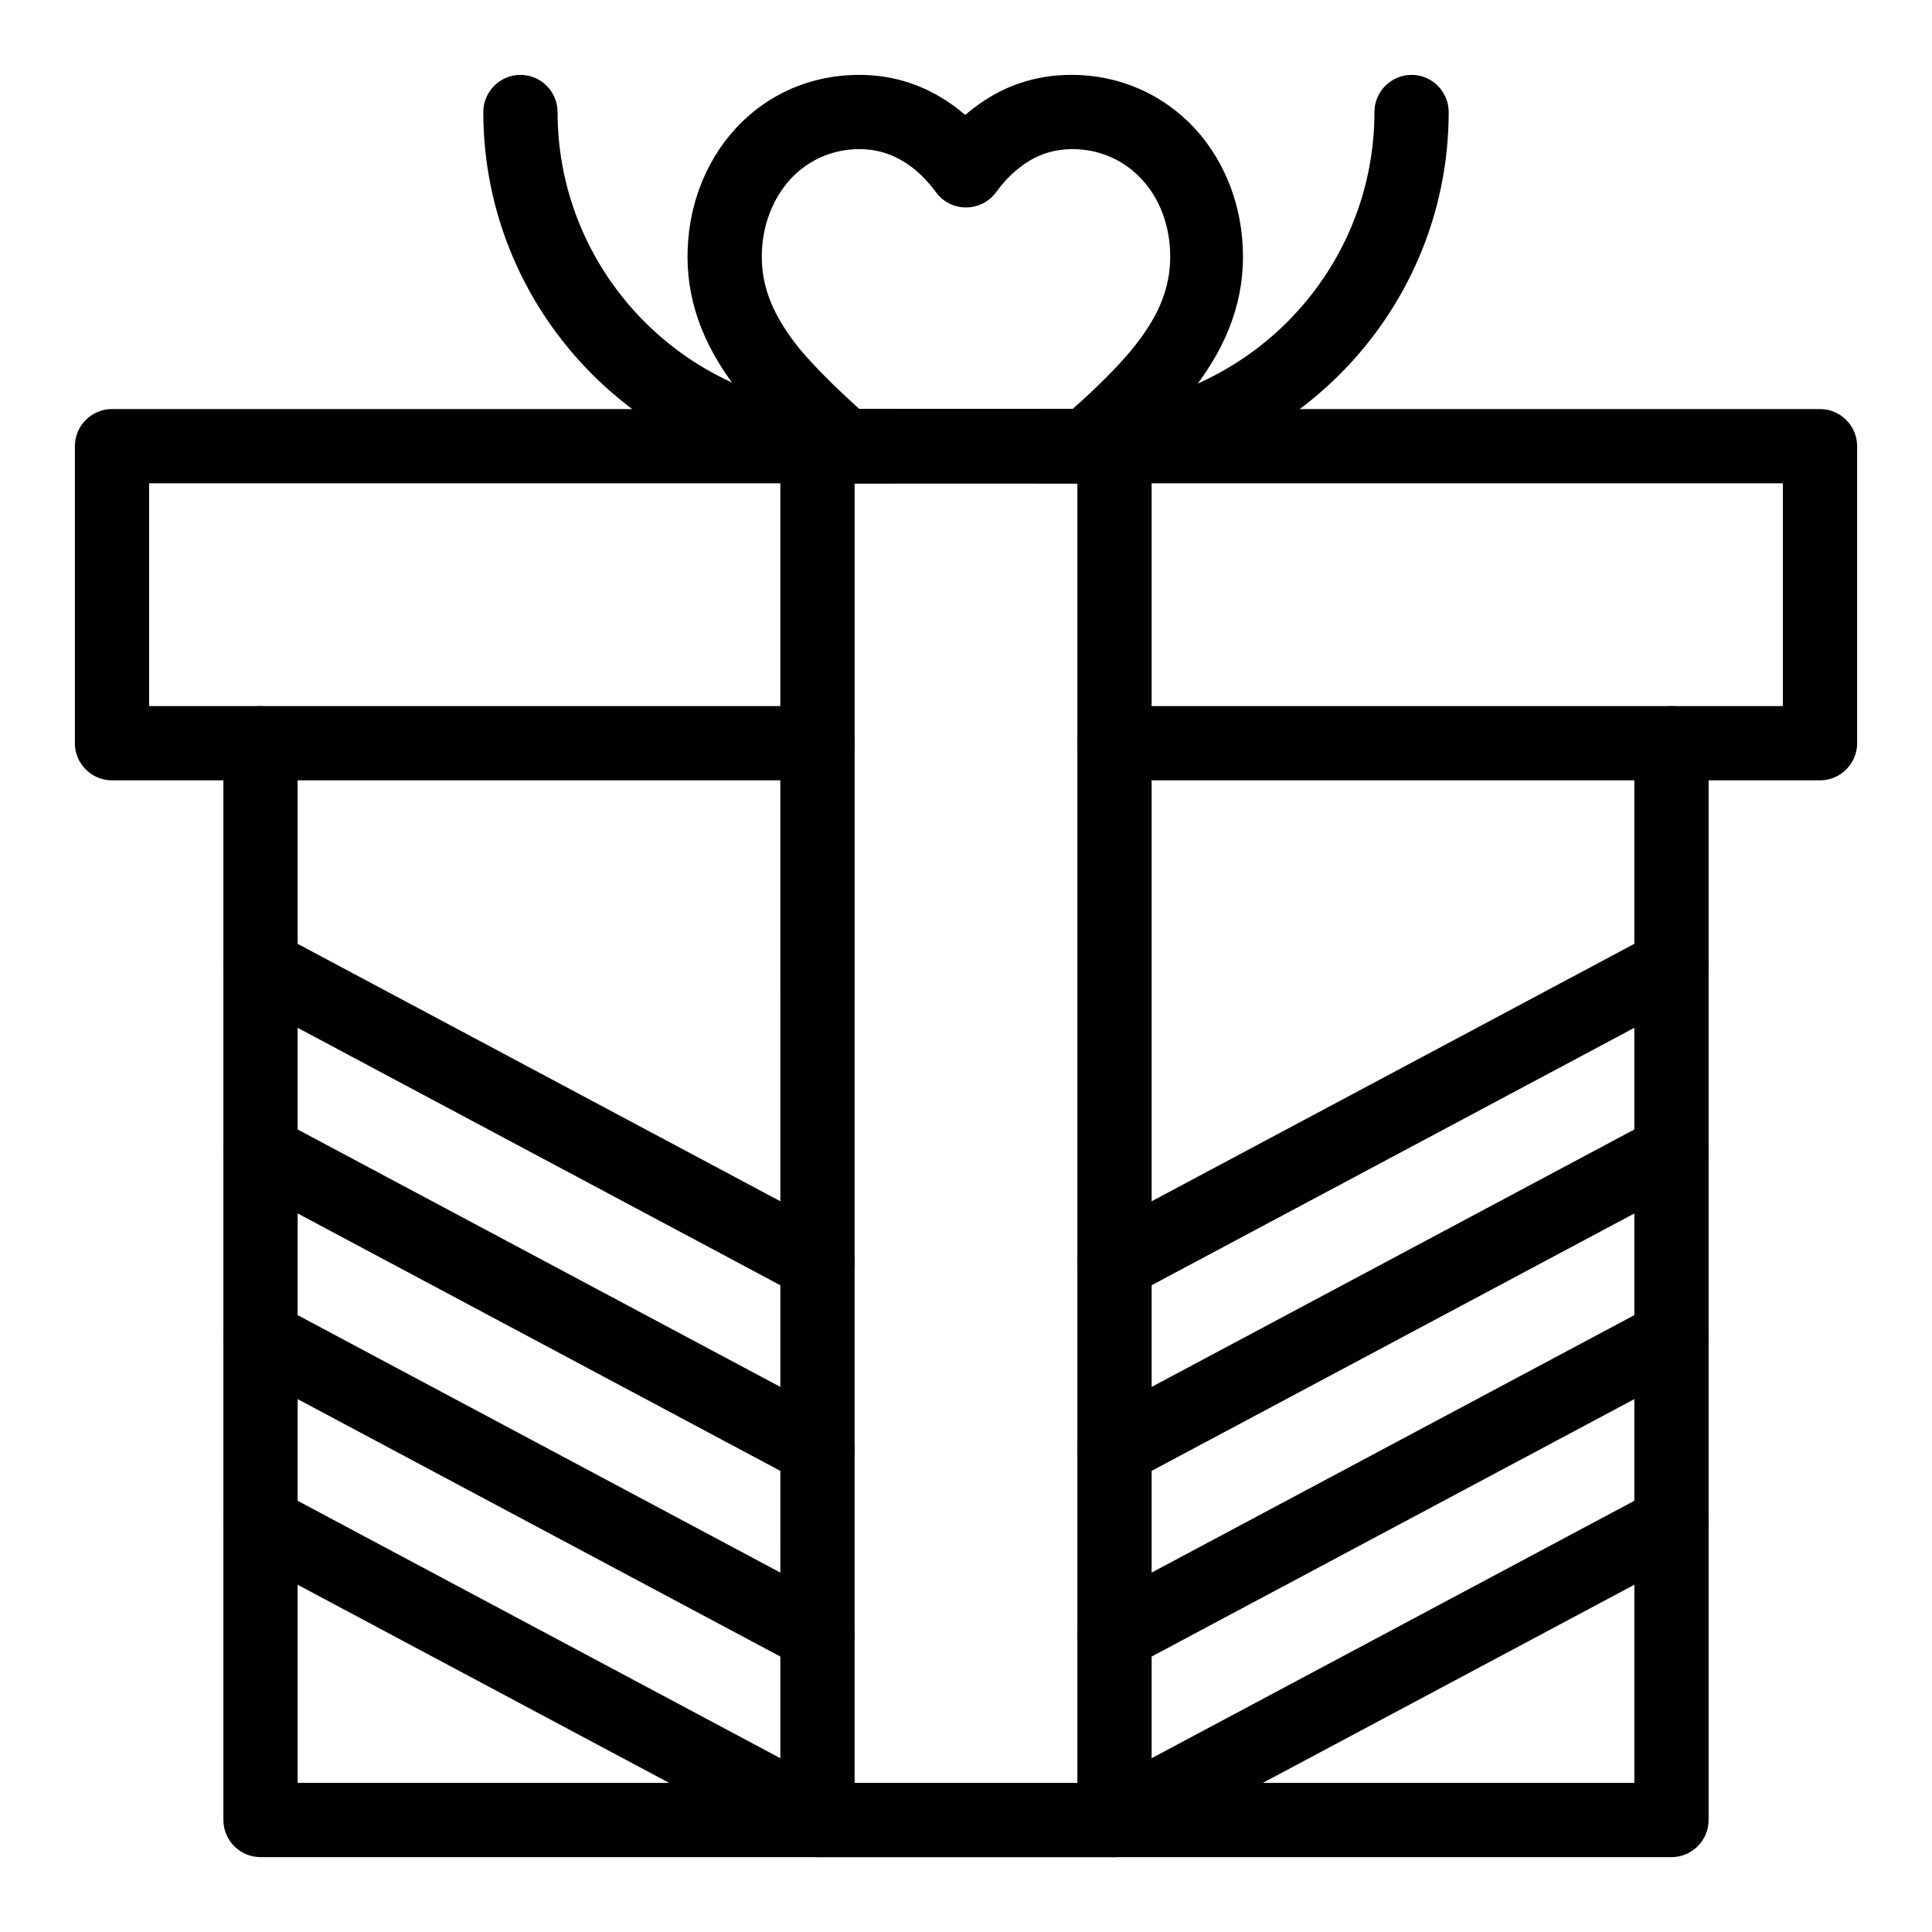 <?xml version="1.0" encoding="UTF-8"?>
<!-- Uploaded to: ICON Repo, www.svgrepo.com, Generator: ICON Repo Mixer Tools -->
<svg fill="#000000" width="800px" height="800px" version="1.1" viewBox="144 144 512 512" xmlns="http://www.w3.org/2000/svg">
 <g>
  <path d="m626.32 350.8h-186.96c-5.41 0-9.84-4.43-9.84-9.84 0-5.41 4.43-9.84 9.84-9.84h177.12v-59.039h-432.96v59.039h177.12c5.41 0 9.84 4.43 9.84 9.84 0 5.41-4.43 9.84-9.84 9.84h-186.96c-5.41 0-9.84-4.43-9.84-9.84v-78.719c0-5.41 4.43-9.84 9.84-9.84h452.64c5.41 0 9.84 4.43 9.84 9.84v78.719c0 5.414-4.43 9.84-9.84 9.84z"/>
  <path d="m586.96 636.16h-373.92c-5.41 0-9.84-4.43-9.84-9.84v-285.36c0-5.41 4.43-9.84 9.84-9.84 5.41 0 9.84 4.43 9.84 9.84v275.52h354.24l-0.004-275.52c0-5.41 4.43-9.84 9.84-9.84 5.41 0 9.84 4.43 9.84 9.84v285.36c0.004 5.414-4.426 9.844-9.836 9.844z"/>
  <path d="m439.36 636.16h-78.719c-5.41 0-9.84-4.43-9.84-9.84l-0.004-364.08c0-5.41 4.43-9.84 9.84-9.84h78.719c5.41 0 9.84 4.43 9.84 9.84v364.08c0.004 5.41-4.426 9.84-9.836 9.84zm-68.883-19.68h59.039l0.004-344.4h-59.039z"/>
  <path d="m431.98 272.08h-63.961c-2.363 0-4.723-0.887-6.496-2.461-9.445-8.266-15.449-14.27-20.367-20.172-10.035-12.102-14.957-24.402-14.957-37.391 0-12.988 4.527-24.992 12.695-33.949 8.461-9.25 20.172-14.27 32.766-14.27 9.645 0 18.402 3.051 26.074 8.953 0.688 0.59 1.379 1.082 2.066 1.672 0.688-0.59 1.379-1.18 2.066-1.672 7.676-6.004 16.531-8.953 26.074-8.953 12.695 0 24.305 5.117 32.766 14.27 8.168 8.953 12.695 20.961 12.695 33.949 0 13.086-4.922 25.289-14.957 37.391-4.82 5.805-10.922 11.906-20.367 20.172-1.375 1.574-3.738 2.461-6.098 2.461zm-60.223-19.68h56.48c6.988-6.199 11.809-11.121 15.449-15.449 7.184-8.66 10.43-16.336 10.43-24.895 0-7.969-2.656-15.352-7.578-20.566-4.723-5.117-11.219-7.969-18.301-7.969-5.215 0-9.84 1.574-14.07 4.922-2.262 1.77-4.328 3.938-6.199 6.496s-4.82 4.035-7.969 4.035-6.102-1.477-7.969-4.035c-1.871-2.559-3.938-4.723-6.199-6.496-4.231-3.246-8.855-4.922-14.07-4.922-7.086 0-13.578 2.856-18.301 7.969-4.82 5.312-7.578 12.594-7.578 20.566 0 8.461 3.246 16.137 10.43 24.895 3.734 4.328 8.559 9.25 15.445 15.449z"/>
  <path d="m429.52 272.08h-9.84c-5.41 0-9.84-4.43-9.84-9.84 0-5.41 4.43-9.84 9.84-9.84h9.84c43.395 0 78.719-35.324 78.719-78.719 0-5.41 4.43-9.84 9.84-9.84s9.84 4.43 9.84 9.84c0 54.215-44.18 98.398-98.398 98.398z"/>
  <path d="m380.32 272.08h-9.84c-54.219 0-98.398-44.184-98.398-98.398 0-5.41 4.43-9.84 9.84-9.84s9.84 4.43 9.84 9.84c0 43.395 35.324 78.719 78.719 78.719h9.84c5.41 0 9.84 4.43 9.84 9.84 0 5.41-4.43 9.84-9.84 9.84z"/>
  <path d="m439.36 636.16c-3.543 0-6.887-1.871-8.66-5.215-2.559-4.82-0.789-10.727 4.035-13.285l147.6-78.719c4.82-2.559 10.727-0.789 13.285 4.035 2.559 4.82 0.789 10.727-4.035 13.285l-147.6 78.719c-1.477 0.785-3.051 1.18-4.625 1.18z"/>
  <path d="m439.36 586.96c-3.543 0-6.887-1.871-8.66-5.215-2.559-4.82-0.789-10.727 4.035-13.285l147.6-78.719c4.82-2.559 10.727-0.789 13.285 4.035 2.559 4.82 0.789 10.727-4.035 13.285l-147.6 78.719c-1.477 0.785-3.051 1.18-4.625 1.18z"/>
  <path d="m439.36 537.76c-3.543 0-6.887-1.871-8.66-5.215-2.559-4.82-0.789-10.727 4.035-13.285l147.6-78.719c4.82-2.559 10.727-0.789 13.285 4.035 2.559 4.82 0.789 10.727-4.035 13.285l-147.6 78.719c-1.477 0.789-3.051 1.18-4.625 1.18z"/>
  <path d="m439.36 488.56c-3.543 0-6.887-1.871-8.66-5.215-2.559-4.82-0.789-10.727 4.035-13.285l147.6-78.719c4.82-2.559 10.727-0.789 13.285 4.035 2.559 4.82 0.789 10.727-4.035 13.285l-147.6 78.719c-1.477 0.785-3.051 1.18-4.625 1.18z"/>
  <path d="m360.64 636.16c-1.574 0-3.148-0.395-4.625-1.18l-147.6-78.719c-4.82-2.559-6.594-8.562-4.035-13.285 2.559-4.723 8.562-6.594 13.285-4.035l147.6 78.719c4.82 2.559 6.594 8.562 4.035 13.285-1.77 3.344-5.117 5.215-8.66 5.215z"/>
  <path d="m360.64 586.96c-1.574 0-3.148-0.395-4.625-1.18l-147.6-78.719c-4.82-2.559-6.594-8.562-4.035-13.285s8.562-6.594 13.285-4.035l147.6 78.719c4.82 2.559 6.594 8.562 4.035 13.285-1.77 3.344-5.117 5.215-8.66 5.215z"/>
  <path d="m360.64 537.76c-1.574 0-3.148-0.395-4.625-1.18l-147.6-78.719c-4.82-2.559-6.594-8.562-4.035-13.285 2.559-4.723 8.562-6.594 13.285-4.035l147.6 78.719c4.82 2.559 6.594 8.562 4.035 13.285-1.77 3.348-5.117 5.215-8.66 5.215z"/>
  <path d="m360.64 488.56c-1.574 0-3.148-0.395-4.625-1.18l-147.6-78.719c-4.82-2.559-6.594-8.562-4.035-13.285s8.562-6.594 13.285-4.035l147.6 78.719c4.82 2.559 6.594 8.562 4.035 13.285-1.77 3.344-5.117 5.215-8.66 5.215z"/>
 </g>
</svg>
